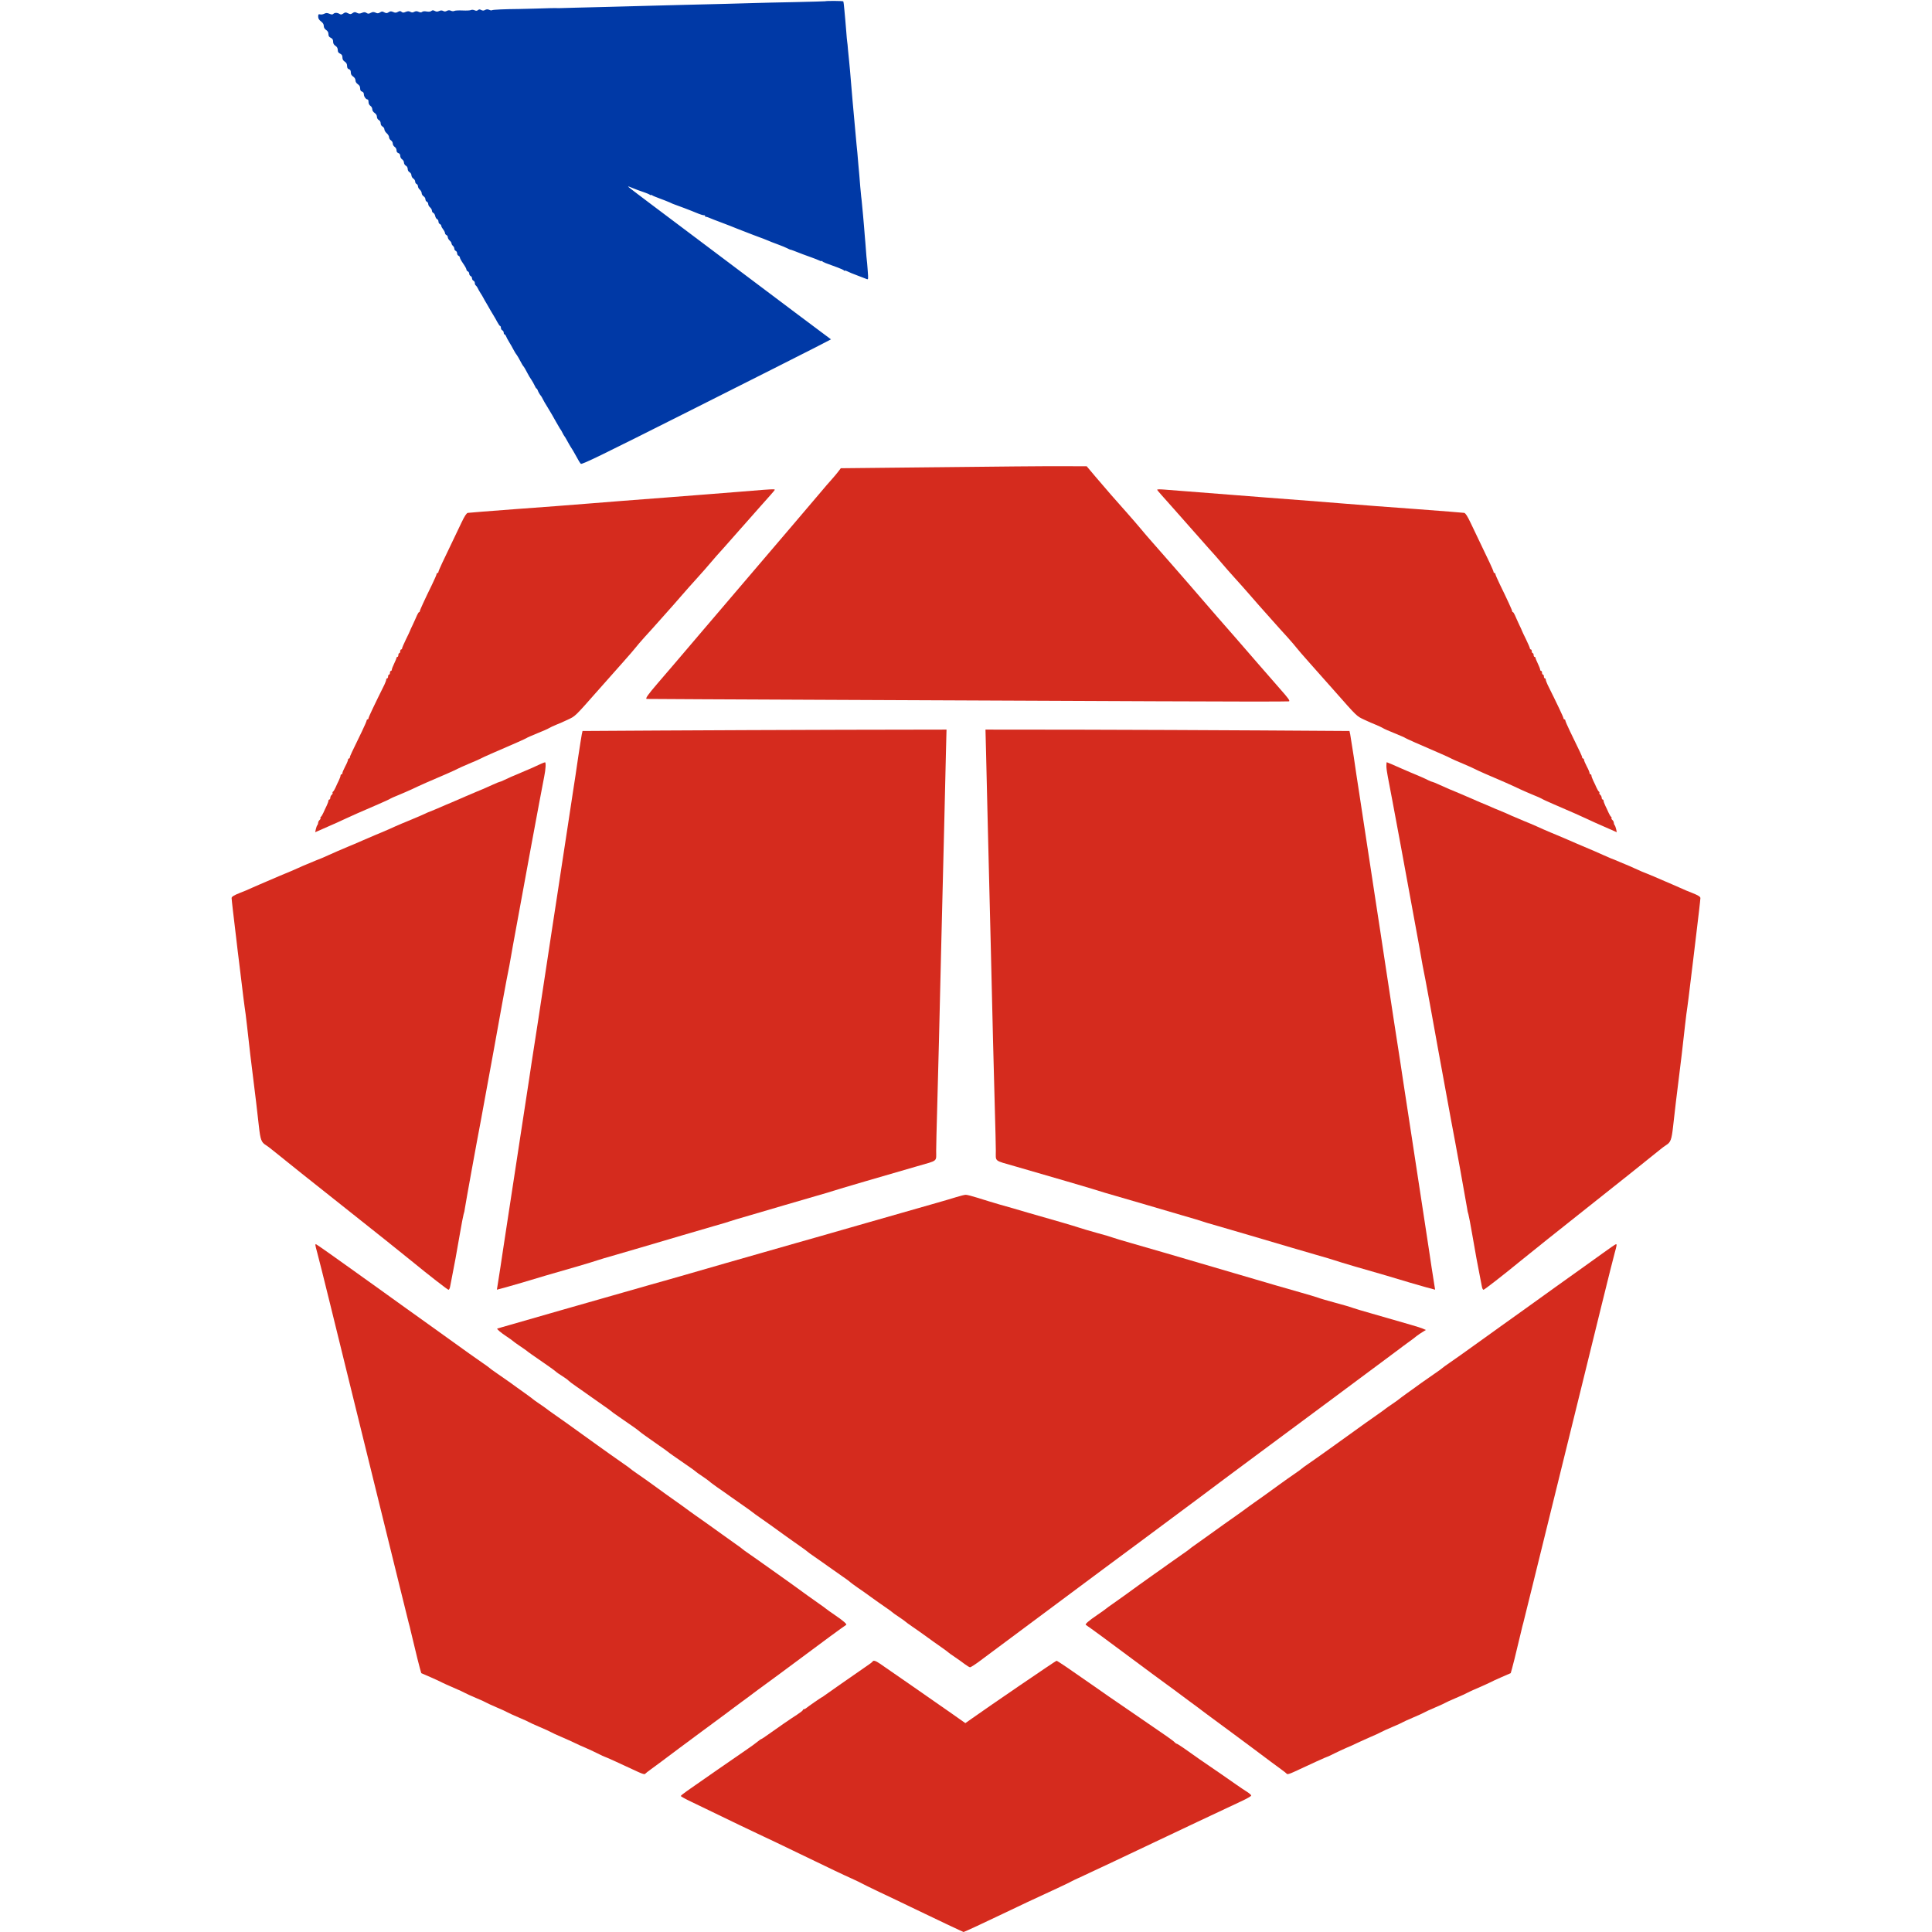 <?xml version="1.0" encoding="UTF-8" standalone="no"?>
<svg
   version="1.0"
   viewBox="0 0 2072.744 2072.744"
   id="svg2"
   sodipodi:docname="favicon.svg"
   width="2072.744"
   height="2072.744"
   inkscape:version="1.4 (e7c3feb100, 2024-10-09)"
   xmlns:inkscape="http://www.inkscape.org/namespaces/inkscape"
   xmlns:sodipodi="http://sodipodi.sourceforge.net/DTD/sodipodi-0.dtd"
   xmlns="http://www.w3.org/2000/svg"
   xmlns:svg="http://www.w3.org/2000/svg">
  <defs
     id="defs2">
    <filter
       style="color-interpolation-filters:sRGB;"
       height="1.025"
       width="1.034"
       y="-0.013"
       x="-0.017"
       inkscape:label="Outline"
       id="filter12">
      <feGaussianBlur
         in="SourceAlpha"
         stdDeviation="4"
         result="blur1"
         id="feGaussianBlur8" />
      <feComposite
         in="SourceGraphic"
         in2="blur1"
         operator="out"
         result="composite1"
         id="feComposite8" />
      <feColorMatrix
         values="1 0 0 0 0 0 1 0 0 0 0 0 1 0 0 0 0 0 100 -1 "
         result="colormatrix1"
         id="feColorMatrix8" />
      <feGaussianBlur
         stdDeviation="0.5"
         result="blur2"
         id="feGaussianBlur9" />
      <feComposite
         in="blur2"
         in2="blur2"
         operator="over"
         result="composite2"
         id="feComposite9" />
      <feColorMatrix
         values="1 0 0 0 0 0 1 0 0 0 0 0 1 0 0 0 0 0 50 -5 "
         result="colormatrix2"
         id="feColorMatrix9" />
      <feGaussianBlur
         stdDeviation="1"
         result="blur3"
         id="feGaussianBlur10" />
      <feColorMatrix
         values="1 0 0 0 0 0 1 0 0 0 0 0 1 0 0 0 0 0 1 0 "
         result="colormatrix3"
         id="feColorMatrix10" />
      <feFlood
         flood-opacity="1"
         flood-color="rgb(0,0,0)"
         result="flood"
         id="feFlood10" />
      <feComposite
         in="flood"
         in2="colormatrix3"
         k2="1"
         operator="in"
         result="composite3"
         id="feComposite10" />
      <feComposite
         in="SourceGraphic"
         in2="colormatrix3"
         operator="out"
         result="composite4"
         id="feComposite11" />
      <feComposite
         in="composite4"
         in2="composite3"
         k2="1"
         k3="1"
         operator="arithmetic"
         result="fbSourceGraphic"
         id="feComposite12" />
      <feColorMatrix
         result="fbSourceGraphicAlpha"
         in="fbSourceGraphic"
         values="0 0 0 -1 0 0 0 0 -1 0 0 0 0 -1 0 0 0 0 1 0"
         id="feColorMatrix12" />
      <feGaussianBlur
         id="feGaussianBlur12"
         in="fbSourceGraphicAlpha"
         stdDeviation="4"
         result="blur1" />
      <feComposite
         id="feComposite13"
         in="fbSourceGraphic"
         in2="blur1"
         operator="out"
         result="composite1" />
      <feColorMatrix
         id="feColorMatrix13"
         values="1 0 0 0 0 0 1 0 0 0 0 0 1 0 0 0 0 0 100 -1 "
         result="colormatrix1" />
      <feGaussianBlur
         id="feGaussianBlur13"
         stdDeviation="0.5"
         result="blur2" />
      <feComposite
         id="feComposite14"
         in="blur2"
         in2="blur2"
         operator="over"
         result="composite2" />
      <feColorMatrix
         id="feColorMatrix14"
         values="1 0 0 0 0 0 1 0 0 0 0 0 1 0 0 0 0 0 50 -5 "
         result="colormatrix2" />
      <feGaussianBlur
         id="feGaussianBlur14"
         stdDeviation="1"
         result="blur3" />
      <feColorMatrix
         id="feColorMatrix15"
         values="1 0 0 0 0 0 1 0 0 0 0 0 1 0 0 0 0 0 1 0 "
         result="colormatrix3" />
      <feFlood
         id="feFlood15"
         flood-opacity="1"
         flood-color="rgb(0,0,0)"
         result="flood" />
      <feComposite
         id="feComposite15"
         in="flood"
         in2="colormatrix3"
         k2="1"
         operator="in"
         result="composite3" />
      <feComposite
         id="feComposite16"
         in="fbSourceGraphic"
         in2="colormatrix3"
         operator="out"
         result="composite4" />
      <feComposite
         id="feComposite17"
         in="composite4"
         in2="composite3"
         k2="1"
         k3="1"
         operator="arithmetic"
         result="composite5" />
    </filter>
  </defs>
  <sodipodi:namedview
     id="namedview2"
     pagecolor="#ffffff"
     bordercolor="#000000"
     borderopacity="0.25"
     inkscape:showpageshadow="2"
     inkscape:pageopacity="0.0"
     inkscape:pagecheckerboard="true"
     inkscape:deskcolor="#d1d1d1"
     showgrid="true"
     inkscape:zoom="0.32568359"
     inkscape:cx="495.88007"
     inkscape:cy="1074.6627"
     inkscape:window-width="2048"
     inkscape:window-height="1080"
     inkscape:window-x="0"
     inkscape:window-y="0"
     inkscape:window-maximized="1"
     inkscape:current-layer="svg2"
     labelstyle="below">
    <inkscape:grid
       id="grid13"
       units="px"
       originx="0"
       originy="0"
       spacingx="1"
       spacingy="1"
       empcolor="#0099e5"
       empopacity="0.302"
       color="#0099e5"
       opacity="0.149"
       empspacing="5"
       enabled="true"
       visible="true" />
  </sodipodi:namedview>
  <g
     id="g13"
     transform="translate(6.469)"
     style="filter:url(#filter12)">
    <path
       d="m 1711.903,1345.344 c -8,5.7 -17.8,12.8 -21.9,15.7 -4,2.8 -10.2,7.2 -13.6,9.7 -3.4,2.5 -9.7,7 -14,10 -4.2,3 -11.4,8.2 -16,11.5 -4.5,3.3 -11.7,8.5 -16,11.5 -4.3,3 -10.7,7.6 -14.4,10.3 -3.6,2.6 -9.3,6.7 -12.6,9 -3.3,2.4 -12.2,8.8 -19.9,14.3 -23.1,16.6 -26.8,19.2 -34.6,24.6 -4.1,2.8 -7.7,5.4 -8,5.8 -0.3,0.4 -3.9,3 -8,5.8 -4.1,2.9 -10.5,7.3 -14.2,9.9 -3.6,2.7 -10.4,7.5 -15,10.8 -4.5,3.2 -8.5,6.2 -8.8,6.5 -0.3,0.4 -3.4,2.6 -6.9,5 -3.5,2.3 -7.1,4.9 -8,5.6 -0.9,0.8 -4.4,3.3 -7.7,5.6 -8.6,6 -19.3,13.6 -29.9,21.3 -4.9,3.5 -12.1,8.7 -16,11.5 -3.8,2.7 -10.1,7.2 -14,10 -3.8,2.8 -10.4,7.3 -14.5,10.2 -4.1,2.8 -7.7,5.4 -8,5.8 -0.3,0.4 -3.9,3 -8,5.8 -4.1,2.8 -10.9,7.6 -15,10.6 -10.8,7.9 -21.4,15.5 -28,20.1 -3.2,2.2 -7.2,5.2 -9,6.5 -1.8,1.3 -5.8,4.3 -9,6.5 -8.6,6 -19.4,13.7 -29.5,21 -4.9,3.5 -11.7,8.4 -15,10.7 -3.3,2.3 -6.2,4.4 -6.5,4.8 -0.3,0.4 -3.9,3 -8,5.8 -4.1,2.9 -10.6,7.4 -14.5,10.2 -3.8,2.8 -10.8,7.7 -15.5,11 -4.7,3.3 -11.9,8.4 -16,11.4 -11.2,8.2 -21.5,15.6 -28.4,20.4 -3.3,2.3 -6.8,4.8 -7.7,5.6 -0.9,0.8 -5,3.7 -9,6.4 -9.7,6.6 -13.7,10.2 -12.2,10.8 0.6,0.3 8.5,6 17.5,12.6 9,6.7 23.3,17.3 31.8,23.6 8.5,6.4 18.3,13.6 21.7,16.1 3.3,2.5 10.5,7.7 15.8,11.6 5.3,3.8 10.6,7.8 11.8,8.7 1.2,0.9 7.2,5.4 13.2,9.8 6.1,4.5 11.7,8.6 12.5,9.3 0.9,0.7 3.6,2.7 6,4.5 5.4,4 22.5,16.6 26,19.2 9.7,7.1 37.5,27.9 42,31.3 3,2.3 7.9,5.9 11,8.1 3,2.1 5.8,4.4 6.2,4.9 0.5,0.8 2.9,0.1 7.5,-2 17.5,-8.2 35.3,-16.3 35.9,-16.3 0.3,0 3.8,-1.6 7.7,-3.6 3.9,-1.9 9.8,-4.7 13.1,-6.1 3.4,-1.4 8.4,-3.6 11.1,-5 2.8,-1.3 9.3,-4.3 14.4,-6.5 5.2,-2.2 10.4,-4.6 11.5,-5.3 1.2,-0.7 6.6,-3.2 12.1,-5.5 5.5,-2.3 10.5,-4.6 11,-5 0.6,-0.4 5.5,-2.7 11,-5 5.5,-2.3 10.9,-4.8 12.1,-5.5 1.1,-0.7 6.5,-3.2 12,-5.5 5.4,-2.3 10.4,-4.6 10.9,-5 0.6,-0.4 5.5,-2.7 11,-5 5.5,-2.3 10.9,-4.8 12.1,-5.5 1.1,-0.7 6.5,-3.2 12,-5.5 5.4,-2.3 11,-4.9 12.4,-5.6 1.4,-0.8 7,-3.4 12.5,-5.8 l 9.9,-4.3 1.4,-4.9 c 0.7,-2.7 1.9,-7.4 2.7,-10.4 2.7,-11.3 5.5,-22.7 7,-29 0.8,-3.6 1.9,-8.1 2.5,-10 0.5,-1.9 5,-19.9 9.9,-40 15,-60.9 41.2,-167.4 53.1,-215.5 4.9,-19.8 14.3,-58.1 20.9,-85 6.6,-27 13,-52.2 14.1,-56.2 2.2,-7.8 2.4,-9.3 1.3,-9.2 -0.5,0 -7.3,4.7 -15.3,10.5"
       id="path13"
       style="fill:#d52b1e;fill-opacity:1" />
    <path
       d="m 331.903,1335.844 c 0,0.6 0.9,4.3 2,8.2 1.1,4 7.5,29.2 14.1,56.2 6.6,26.9 16,65.2 20.9,85 11.9,48.1 38.1,154.6 53.1,215.5 4.9,20.1 9.4,38.1 9.9,40 0.6,1.9 1.7,6.4 2.5,10 1.5,6.3 4.3,17.7 7,29 0.8,3 2,7.7 2.7,10.4 l 1.4,4.9 9.9,4.3 c 5.5,2.4 11.1,5 12.5,5.8 1.4,0.7 7,3.3 12.4,5.6 5.5,2.3 10.9,4.8 12,5.5 1.2,0.7 6.6,3.2 12.1,5.5 5.5,2.3 10.5,4.6 11,5 0.6,0.4 5.5,2.7 10.9,5 5.5,2.3 10.9,4.8 12,5.5 1.2,0.7 6.6,3.2 12.1,5.5 5.5,2.3 10.5,4.6 11,5 0.6,0.4 5.5,2.7 11,5 5.5,2.3 10.9,4.8 12.1,5.5 1.1,0.7 6.3,3.1 11.5,5.3 5.1,2.2 11.7,5.2 14.4,6.5 2.8,1.4 7.7,3.6 11.1,5 3.3,1.4 9.2,4.2 13.1,6.1 3.9,2 7.4,3.6 7.7,3.6 0.6,0 18.4,8.1 35.9,16.3 4.6,2.1 7,2.8 7.5,2 0.4,-0.5 3.2,-2.8 6.2,-4.9 3.1,-2.2 8,-5.8 11,-8.1 4.5,-3.4 32.3,-24.2 42,-31.3 3.5,-2.6 20.6,-15.2 26,-19.2 2.4,-1.8 5.1,-3.8 6,-4.5 0.8,-0.7 6.5,-4.8 12.5,-9.3 6.1,-4.4 12,-8.9 13.2,-9.8 1.2,-0.9 6.5,-4.9 11.8,-8.7 5.3,-3.9 12.5,-9.1 15.8,-11.6 3.4,-2.5 13.2,-9.7 21.7,-16.1 8.5,-6.3 22.8,-16.9 31.8,-23.6 9,-6.6 16.9,-12.3 17.5,-12.6 1.5,-0.6 -2.5,-4.2 -12.2,-10.8 -4,-2.7 -8.1,-5.6 -9,-6.4 -0.9,-0.8 -4.4,-3.3 -7.7,-5.6 -6.9,-4.8 -17.2,-12.2 -28.4,-20.4 -4.1,-3 -11.3,-8.1 -16,-11.4 -4.7,-3.3 -11.6,-8.2 -15.5,-11 -3.8,-2.8 -10.4,-7.3 -14.5,-10.2 -4.1,-2.8 -7.7,-5.4 -8,-5.8 -0.3,-0.4 -3.2,-2.5 -6.5,-4.8 -3.3,-2.3 -10,-7.2 -15,-10.7 -10.1,-7.3 -20.9,-15 -29.5,-21 -3.2,-2.2 -7.2,-5.2 -9,-6.5 -1.8,-1.3 -5.8,-4.3 -9,-6.5 -6.6,-4.6 -17.2,-12.2 -28,-20.1 -4.1,-3 -10.9,-7.8 -15,-10.6 -4.1,-2.8 -7.7,-5.4 -8,-5.8 -0.3,-0.4 -3.9,-3 -8,-5.8 -4.1,-2.9 -10.6,-7.4 -14.5,-10.2 -3.8,-2.8 -10.1,-7.3 -14,-10 -3.8,-2.8 -11,-8 -16,-11.5 -10.6,-7.7 -21.3,-15.3 -29.9,-21.3 -3.3,-2.3 -6.8,-4.8 -7.7,-5.6 -0.9,-0.7 -4.5,-3.3 -8,-5.6 -3.5,-2.4 -6.6,-4.6 -6.9,-5 -0.3,-0.3 -4.3,-3.3 -8.8,-6.5 -4.6,-3.3 -11.4,-8.1 -15,-10.8 -3.7,-2.6 -10.1,-7 -14.2,-9.9 -4.1,-2.8 -7.7,-5.4 -8,-5.8 -0.3,-0.4 -3.9,-3 -8,-5.8 -4.1,-2.9 -10.5,-7.3 -14.1,-9.9 -15,-10.7 -34.7,-24.9 -40,-28.7 -3.1,-2.3 -9.1,-6.6 -13.4,-9.6 -4.3,-3 -10.6,-7.5 -14,-10 -3.4,-2.5 -10.6,-7.7 -16,-11.5 -5.4,-3.9 -12.6,-9 -16,-11.5 -3.4,-2.5 -9.7,-7 -14,-10 -4.3,-3 -10.3,-7.3 -13.4,-9.6 -16.7,-12 -37.1,-26.4 -37.6,-26.4 -0.3,0 -0.5,0.5 -0.5,1.1"
       id="path12"
       style="fill:#d52b1e;fill-opacity:1" />
    <path
       d="m 1019.403,1284.344 c -4.4,1.4 -13.4,4 -20,5.9 -6.6,1.8 -41.2,11.7 -77,22 -35.7,10.3 -68.8,19.7 -73.5,21 -4.7,1.3 -20.4,5.8 -35,10 -14.6,4.2 -33.5,9.6 -42,12 -8.5,2.4 -25.8,7.4 -38.5,11.1 -12.6,3.6 -31.3,9 -41.5,11.8 -32.9,9.3 -164.5,47 -164.9,47.2 -0.7,0.5 3.7,4.3 9.9,8.4 3.6,2.4 6.7,4.6 7,5 0.3,0.4 3.4,2.6 6.9,5 3.5,2.3 7.1,4.9 8,5.6 1.5,1.3 4.2,3.2 21.7,15.3 4.4,3 8.5,6.1 9.3,6.8 0.7,0.8 3.9,3 7,4.9 3.1,2 6.1,4.1 6.6,4.8 0.6,0.7 4.4,3.6 8.5,6.4 4.1,2.9 10.7,7.4 14.5,10.2 3.9,2.8 10.4,7.3 14.5,10.2 4.1,2.8 7.7,5.4 8,5.8 0.3,0.4 4,3.1 8.4,6.1 16.7,11.5 20.2,14 22.1,15.7 2.1,1.8 8,6 21,15.1 4.2,2.9 8.5,5.9 9.4,6.7 1.6,1.4 5.8,4.3 21.7,15.3 4.4,3 8.1,5.7 8.4,6.1 0.3,0.4 3.4,2.6 7,5 3.6,2.4 7.1,5 7.9,5.7 0.7,0.8 4.6,3.6 8.5,6.4 3.9,2.7 10.3,7.1 14.1,9.9 3.9,2.8 10.3,7.3 14.4,10.1 4,2.8 8.1,5.7 9,6.5 0.9,0.8 4.4,3.3 7.7,5.6 6.4,4.4 16.4,11.6 28.4,20.3 3.7,2.7 10.4,7.4 14.7,10.4 4.3,3 8,5.7 8.3,6.1 0.3,0.4 3.9,3 8,5.8 4.1,2.9 10.7,7.4 14.5,10.2 3.9,2.8 10.4,7.3 14.5,10.2 4.1,2.8 8.1,5.7 8.7,6.4 0.7,0.7 4.3,3.3 8,5.9 3.8,2.5 10.2,7.1 14.3,10.1 4.1,3 10.9,7.8 15,10.6 4.1,2.8 7.7,5.4 8,5.8 0.3,0.4 3.4,2.6 7,5 3.6,2.4 6.7,4.6 7,5 0.3,0.4 3.9,3 8,5.8 4.1,2.8 10.9,7.6 15,10.6 4.1,3 10.9,7.9 15,10.7 4.1,2.9 7.7,5.5 8,5.9 0.3,0.4 3.4,2.6 7,5 3.6,2.4 8.4,5.9 10.8,7.7 2.4,1.8 4.9,3.3 5.6,3.3 0.7,0 5.1,-2.8 9.7,-6.2 13.5,-10 83.9,-62.4 131.9,-98.2 16.2,-12 34.7,-25.8 41,-30.4 6.3,-4.7 18.3,-13.6 26.5,-19.7 8.3,-6.2 25.1,-18.7 37.5,-27.9 12.4,-9.2 23.9,-17.8 25.5,-19.1 1.7,-1.2 13.6,-10.1 26.5,-19.7 76.8,-56.9 124.3,-92.3 129,-95.8 1.4,-1.1 9.3,-6.9 17.5,-13 8.3,-6.1 15.7,-11.6 16.5,-12.3 0.8,-0.7 4,-3 7,-5.2 6.7,-4.9 6.8,-4.9 10.5,-7.9 1.7,-1.3 4.6,-3.3 6.5,-4.4 l 3.4,-2.1 -3.5,-1.5 c -3.3,-1.4 -12.4,-4 -54.9,-16.2 -8.5,-2.4 -17.3,-5 -19.5,-5.8 -2.2,-0.9 -10.7,-3.4 -19,-5.6 -8.2,-2.2 -16.8,-4.7 -19,-5.6 -2.2,-0.8 -11,-3.4 -19.5,-5.8 -14.6,-4.1 -30.4,-8.7 -70.5,-20.5 -69.1,-20.3 -86.2,-25.3 -110,-32.1 -9.9,-2.8 -18.9,-5.5 -20,-6 -1.1,-0.5 -8.7,-2.8 -17,-5 -8.2,-2.3 -16.8,-4.8 -19,-5.6 -2.2,-0.8 -11,-3.4 -19.5,-5.9 -8.5,-2.4 -24,-6.9 -34.5,-9.9 -10.4,-3.1 -24.6,-7.2 -31.5,-9.1 -6.9,-2 -17.4,-5.2 -23.3,-7.1 -6,-1.9 -11.8,-3.4 -13,-3.3 -1.2,0 -5.8,1.1 -10.2,2.5"
       id="path11"
       style="fill:#d52b1e;fill-opacity:1" />
    <path
       d="m 1480.903,821.744 c 0,2.3 0.7,7.3 1.5,11.3 2.9,14.4 23.1,123.3 33.6,181.4 0.5,2.9 1.4,7.8 1.9,10.8 0.6,3 1.4,7.9 1.9,10.7 0.6,2.9 1.9,9.8 3,15.3 1.1,5.5 7.2,38.8 13.5,74 6.4,35.2 12.7,69.8 14.1,77 4.1,21.1 16.5,89.7 17.1,94 0.2,2.2 0.9,5.1 1.4,6.5 0.4,1.4 2.3,10.8 4,21 2.9,17.2 6.5,36.7 8.9,48.5 0.6,2.7 1.3,6.5 1.6,8.2 0.3,1.8 1.1,3.3 1.7,3.3 0.9,0 21.4,-15.9 39.8,-31 8.5,-7 45.5,-36.5 67,-53.5 29.3,-23.1 77.6,-61.7 82.4,-65.7 2.2,-1.8 5.2,-4.1 6.7,-5 4.9,-3 5.9,-5.8 7.5,-20 2,-18.1 4,-34.9 5.9,-49.8 1.8,-13.7 4.8,-39.2 7,-59.5 0.8,-7.2 1.9,-15.9 2.5,-19.5 0.5,-3.6 1.9,-14.4 3,-24 1.1,-9.6 2.5,-21 3.1,-25.4 0.6,-4.3 1.9,-15.6 3,-25 1.1,-9.4 2.6,-22.3 3.4,-28.6 0.7,-6.3 1.4,-12.3 1.4,-13.2 0.1,-1.5 -2.5,-3.1 -9.4,-5.8 -3.8,-1.4 -7,-2.8 -13,-5.5 -3.3,-1.5 -6.9,-3.1 -8,-3.5 -1.1,-0.5 -4.2,-1.8 -7,-3 -10.6,-4.6 -15.4,-6.7 -21,-8.9 -1.1,-0.5 -3.1,-1.3 -4.5,-1.8 -1.4,-0.6 -5.2,-2.3 -8.5,-3.8 -3.3,-1.5 -7.1,-3.2 -8.5,-3.7 -1.4,-0.6 -3.8,-1.6 -5.5,-2.3 -5.8,-2.5 -9,-3.8 -11,-4.5 -1.1,-0.4 -4.7,-2 -8,-3.5 -3.3,-1.5 -7.3,-3.3 -9,-4 -5.1,-2.1 -12.1,-5.1 -20,-8.5 -2.7,-1.2 -6.6,-2.9 -8.5,-3.7 -3.2,-1.3 -5.3,-2.2 -12,-5.1 -1.4,-0.6 -4.3,-1.8 -6.5,-2.7 -6.4,-2.7 -9.6,-4.1 -15.5,-6.8 -3,-1.4 -9.1,-3.9 -13.5,-5.7 -4.4,-1.8 -10.2,-4.3 -13,-5.5 -4.5,-2.1 -6.6,-3 -15.5,-6.7 -1.4,-0.5 -4,-1.6 -5.7,-2.4 -1.8,-0.8 -4.8,-2 -6.5,-2.8 -1.8,-0.8 -4.4,-1.9 -5.8,-2.4 -4.5,-1.9 -9.4,-4 -15,-6.5 -3,-1.3 -8,-3.4 -11,-4.7 -5.8,-2.3 -7.3,-3 -18.3,-7.9 -3.7,-1.7 -7.1,-3.1 -7.6,-3.1 -0.5,0 -2.2,-0.7 -3.8,-1.5 -3.4,-1.8 -11.9,-5.5 -19.3,-8.5 -3,-1.3 -7.3,-3.1 -9.5,-4.1 -7.8,-3.5 -15.8,-6.9 -16.1,-6.9 -0.2,0 -0.4,1.8 -0.4,4"
       id="path10"
       style="fill:#d52b1e;fill-opacity:1" />
    <path
       d="m 574.403,819.244 c -5.4,2.6 -15.9,7.2 -21.5,9.5 -7.4,3 -15.9,6.8 -19.3,8.5 -1.6,0.8 -3.3,1.5 -3.8,1.5 -0.5,0 -3.9,1.4 -7.6,3.1 -11,4.9 -12.5,5.6 -18.3,7.9 -3,1.3 -8,3.4 -11,4.7 -5.6,2.5 -10.5,4.6 -15,6.5 -3.1,1.3 -8,3.3 -12.2,5.2 -3,1.3 -8.4,3.6 -13.3,5.5 -1.1,0.5 -4.5,2 -7.5,3.4 -3,1.3 -9.1,3.9 -13.5,5.7 -4.4,1.8 -10.5,4.3 -13.5,5.7 -5.9,2.7 -9.1,4.1 -15.5,6.8 -2.2,0.9 -5.1,2.1 -6.5,2.7 -7,3 -8.9,3.8 -13.5,5.8 -2.7,1.2 -6.6,2.9 -8.5,3.7 -1.9,0.8 -4.8,2 -6.5,2.7 -5.6,2.4 -9,3.9 -12,5.1 -1.6,0.7 -5.7,2.5 -9,4 -6.1,2.8 -9,4 -13.5,5.7 -1.4,0.6 -3.8,1.6 -5.5,2.3 -1.6,0.7 -4.1,1.7 -5.5,2.3 -1.4,0.5 -5.2,2.2 -8.5,3.7 -3.3,1.5 -6.9,3.1 -8,3.5 -1.1,0.5 -3.8,1.5 -6,2.5 -2.2,0.9 -4.9,2 -6,2.5 -2.9,1.2 -8.3,3.5 -14,6 -2.7,1.2 -5.9,2.5 -7,3 -1.1,0.4 -4.7,2 -8,3.5 -6,2.7 -9.2,4.1 -13,5.5 -6.9,2.7 -9.5,4.3 -9.4,5.8 0,0.9 0.7,6.9 1.4,13.2 0.8,6.3 2.3,19.2 3.4,28.6 1.1,9.4 2.4,20.7 3,25 0.6,4.4 2,15.8 3.1,25.4 1.1,9.6 2.5,20.4 3,24 0.6,3.6 1.7,12.3 2.5,19.5 2.2,20.3 5.2,45.8 7,59.5 1.9,14.9 3.9,31.7 5.9,49.8 1.6,14.2 2.6,17 7.5,20 1.5,0.9 4.5,3.2 6.7,5 4.8,4 53.1,42.6 82.4,65.7 21.5,17 58.5,46.5 67,53.5 18.4,15.1 38.9,31 39.8,31 0.6,0 1.4,-1.5 1.7,-3.3 0.3,-1.7 1,-5.5 1.6,-8.2 2.4,-11.8 6,-31.3 8.9,-48.5 1.7,-10.2 3.6,-19.6 4,-21 0.5,-1.4 1.2,-4.3 1.4,-6.5 0.6,-4.3 13,-72.9 17.1,-94 1.4,-7.2 7.7,-41.8 14.1,-77 6.3,-35.2 12.4,-68.5 13.5,-74 1.1,-5.5 2.4,-12.4 3,-15.3 0.5,-2.8 1.4,-7.7 1.9,-10.7 0.6,-3 1.4,-7.9 1.9,-10.8 10.5,-58.1 30.7,-167 33.6,-181.4 1.6,-7.8 2,-15.3 0.8,-15.2 -0.5,0 -2.1,0.7 -3.8,1.4"
       id="path9"
       style="fill:#d52b1e;fill-opacity:1" />
    <path
       d="m 1051.403,806.444 c 0.3,13.1 1.2,51 2,84.3 0.8,33.3 2.2,87.7 3,121 0.8,33.3 2,80.3 2.5,104.5 0.6,24.2 1.5,58.4 2,76 0.5,17.6 1,36.6 1,42.3 0,12.1 -2.4,10.1 20.5,16.7 33.8,9.7 86.3,25.1 90,26.4 1.7,0.6 10,3.1 18.5,5.5 8.5,2.4 23.8,6.9 34,9.9 10.2,3 27.2,8 37.8,11.1 10.6,3 19.7,5.8 20.1,6 0.4,0.3 7.9,2.5 16.7,5 8.7,2.5 24.5,7.1 34.9,10.2 40,11.8 56.5,16.7 71.5,21 8.5,2.4 17.3,5 19.5,5.8 2.2,0.8 12.1,3.8 22,6.7 22.4,6.4 48.5,14 59,17.3 4.5,1.3 12.3,3.6 17.4,5 l 9.4,2.5 -0.6,-3.7 c -2.6,-16.2 -3.9,-24.9 -6.1,-39.7 -1.4,-9.4 -3.5,-22.6 -4.5,-29.5 -1.8,-11.7 -4.4,-28.6 -9.1,-59.5 -1.1,-7.2 -3.1,-20.4 -4.5,-29.5 -3.5,-22.6 -7.2,-47 -9.5,-62 -1.7,-11.7 -3,-20 -9.6,-62.5 -3,-19.8 -6.4,-42.4 -9.9,-65 -1.3,-8.8 -3.6,-23.7 -5,-33 -1.4,-9.4 -4,-25.8 -5.6,-36.5 -1.6,-10.7 -4,-26.7 -5.4,-35.5 -1.3,-8.8 -3.8,-25 -5.5,-36 -1.7,-11 -4.4,-28.8 -6,-39.5 -1.7,-10.7 -4.4,-28.7 -6,-39.9 -1.7,-11.2 -3.4,-22 -3.8,-24 l -0.8,-3.6 -94.4,-0.6 c -52,-0.3 -139.9,-0.7 -195.3,-0.8 l -100.8,-0.1 z"
       id="path8"
       style="fill:#d52b1e;fill-opacity:1" />
    <path
       d="m 702.403,783.744 -83.9,0.5 -0.8,3.6 c -0.4,2 -2.1,12.8 -3.8,24 -1.6,11.2 -4.3,29.2 -6,39.9 -1.6,10.7 -4.3,28.5 -6,39.5 -1.7,11 -4.2,27.2 -5.5,36 -1.4,8.8 -3.8,24.8 -5.4,35.5 -1.6,10.7 -4.2,27.1 -5.6,36.5 -1.4,9.3 -3.7,24.2 -5,33 -3.5,22.6 -6.9,45.2 -9.9,65 -6.6,42.5 -7.9,50.8 -9.6,62.5 -2.3,15 -6,39.4 -9.5,62 -1.4,9.1 -3.4,22.3 -4.5,29.5 -4.7,30.9 -7.3,47.8 -9.1,59.5 -1,6.9 -3.1,20.1 -4.5,29.5 -2.2,14.8 -3.5,23.5 -6.1,39.7 l -0.6,3.7 9.4,-2.5 c 5.1,-1.4 12.9,-3.7 17.4,-5 10.5,-3.3 36.6,-10.9 59,-17.3 9.9,-2.9 19.8,-5.9 22,-6.7 2.2,-0.8 11,-3.4 19.5,-5.8 15,-4.3 31.5,-9.2 71.5,-21 10.5,-3.1 26.2,-7.7 34.9,-10.2 8.8,-2.5 16.3,-4.7 16.7,-5 0.4,-0.2 9.5,-3 20.1,-6 10.6,-3.1 27.6,-8.1 37.8,-11.1 10.2,-3 25.5,-7.5 34,-9.9 8.5,-2.4 16.9,-4.9 18.5,-5.5 3.7,-1.3 56.2,-16.7 90,-26.4 22.9,-6.6 20.5,-4.6 20.5,-16.7 0,-5.7 0.5,-24.7 1,-42.3 0.5,-17.6 1.4,-51.8 2,-76 0.5,-24.2 1.7,-71.2 2.5,-104.5 0.8,-33.3 2.2,-87.7 3,-121 0.8,-33.3 1.7,-71.2 2,-84.3 l 0.6,-23.7 -111.3,0.2 c -61.2,0.2 -149.1,0.5 -195.3,0.8"
       id="path7"
       style="fill:#d52b1e;fill-opacity:1" />
    <path
       d="m 1235.003,525.544 c 0.2,0.6 7,8.3 15.1,17.3 8,9 18.3,20.7 22.9,25.9 4.5,5.2 12.1,13.8 16.8,19 4.8,5.2 11.1,12.4 14.1,16 3,3.6 9.5,11 14.5,16.5 5,5.5 12.2,13.6 16,18 3.8,4.4 8.1,9.3 9.6,11 1.4,1.6 7.2,8.2 12.9,14.5 5.6,6.3 13.6,15.3 17.9,19.9 4.2,4.7 8.5,9.7 9.6,11.2 1.1,1.5 7.4,8.8 14,16.2 6.6,7.4 18.3,20.5 26,29.3 25.5,28.9 24.4,27.8 32.6,31.7 4.2,2 9.9,4.5 12.8,5.6 2.8,1.2 6.2,2.7 7.4,3.5 1.2,0.8 6.9,3.3 12.7,5.6 5.8,2.4 11,4.6 11.5,5.1 1,0.7 14,6.5 37.5,16.6 5.8,2.5 11,4.9 11.5,5.3 0.6,0.4 6.2,2.9 12.5,5.5 6.3,2.7 12,5.2 12.5,5.6 0.6,0.4 5.8,2.8 11.5,5.3 14.3,6 30.3,13.1 37.5,16.6 3.3,1.5 9.6,4.3 14,6.1 4.4,1.7 8.5,3.6 9.1,4 0.6,0.5 6.2,3.1 12.5,5.8 20.5,8.8 30.3,13.2 35.4,15.6 4.3,2.1 11.2,5.2 29.3,13.1 l 3.4,1.5 -0.7,-3.3 c -0.4,-1.8 -1.1,-3.7 -1.6,-4.3 -0.5,-0.5 -0.9,-1.7 -0.9,-2.6 0,-0.9 -0.7,-2.2 -1.5,-2.9 -0.8,-0.7 -1.3,-1.6 -1,-2 0.3,-0.5 0.1,-1.1 -0.5,-1.5 -0.5,-0.3 -1.7,-2.3 -2.6,-4.3 -0.9,-2 -2.4,-5.4 -3.5,-7.5 -1,-2.2 -1.9,-4.5 -1.9,-5.3 0,-0.8 -0.4,-1.4 -1,-1.4 -0.5,0 -1,-0.8 -1,-1.9 0,-1 -0.7,-2.4 -1.5,-3.1 -0.8,-0.7 -1.3,-1.6 -1,-2 0.3,-0.5 0.1,-1.1 -0.5,-1.5 -0.5,-0.3 -1.7,-2.3 -2.6,-4.3 -0.9,-2 -2.4,-5.4 -3.5,-7.5 -1,-2.2 -1.9,-4.5 -1.9,-5.3 0,-0.8 -0.4,-1.4 -1,-1.4 -0.5,0 -1,-0.6 -1,-1.4 0,-0.8 -1.3,-4 -3,-7.1 -1.6,-3.1 -3,-6.3 -3,-7.1 0,-0.8 -0.4,-1.4 -1,-1.4 -0.5,0 -1,-0.6 -1,-1.3 0,-1.1 -1.5,-4.3 -12.9,-27.7 -2.8,-5.8 -5.1,-11.1 -5.1,-11.8 0,-0.6 -0.4,-1.2 -1,-1.2 -0.5,0 -1,-0.6 -1,-1.2 0,-1.1 -6.6,-15 -17.1,-36.1 -1,-2.2 -1.9,-4.5 -1.9,-5.3 0,-0.8 -0.4,-1.4 -1,-1.4 -0.5,0 -1,-0.9 -1,-2 0,-1.1 -0.4,-2 -1,-2 -0.5,0 -1,-0.9 -1,-2 0,-1.1 -0.4,-2 -1,-2 -0.5,0 -1,-0.6 -1,-1.3 0,-0.7 -1.1,-3.7 -2.5,-6.5 -1.4,-2.9 -2.5,-5.6 -2.5,-6.2 0,-0.5 -0.4,-1 -1,-1 -0.5,0 -1,-0.9 -1,-2 0,-1.1 -0.4,-2 -1,-2 -0.5,0 -1,-0.9 -1,-2 0,-1.1 -0.4,-2 -1,-2 -0.5,0 -1,-0.5 -1,-1.1 0,-0.7 -1.9,-5 -4.2,-9.8 -2.3,-4.7 -4.3,-8.8 -4.3,-9.1 0,-0.3 -1.5,-3.4 -3.2,-7 -1.6,-3.6 -3.7,-8 -4.4,-9.8 -0.8,-1.7 -1.7,-3.2 -2.1,-3.2 -0.5,0 -0.8,-0.4 -0.8,-1 0,-1 -5.2,-12.4 -13.1,-28.5 -2.7,-5.6 -4.9,-10.6 -4.9,-11.3 0,-0.7 -0.4,-1.2 -1,-1.2 -0.5,0 -1,-0.5 -1,-1.2 0,-0.6 -1.9,-5 -4.1,-9.7 -11.9,-24.8 -16.1,-33.5 -20.5,-42.9 -3.4,-7.2 -5.5,-10.4 -6.9,-10.7 -1.1,-0.2 -23.8,-2 -50.5,-4 -26.7,-1.9 -62.2,-4.6 -79,-6 -16.8,-1.4 -54.3,-4.3 -83.5,-6.5 -46.7,-3.6 -83.5,-6.5 -108.9,-8.5 -4.9,-0.4 -7.7,-0.3 -7.5,0.3"
       id="path6"
       style="fill:#d52b1e;fill-opacity:1" />
    <path
       d="m 813.403,525.444 c -2.7,0.2 -15.6,1.3 -28.5,2.3 -12.9,1.1 -47.3,3.7 -76.5,6 -29.1,2.2 -66.7,5.1 -83.5,6.5 -16.8,1.4 -52.3,4.1 -79,6 -26.7,2 -49.4,3.8 -50.5,4 -1.4,0.3 -3.5,3.5 -6.9,10.7 -4.4,9.4 -8.6,18.1 -20.5,42.9 -2.2,4.7 -4.1,9.1 -4.1,9.7 0,0.7 -0.4,1.2 -1,1.2 -0.5,0 -1,0.5 -1,1.2 0,0.7 -2.2,5.7 -4.9,11.3 -7.9,16.1 -13.1,27.5 -13.1,28.5 0,0.6 -0.3,1 -0.8,1 -0.4,0 -1.3,1.5 -2.1,3.2 -0.7,1.8 -2.8,6.2 -4.4,9.8 -1.7,3.6 -3.2,6.7 -3.2,7 0,0.3 -2,4.4 -4.3,9.1 -2.3,4.8 -4.2,9.1 -4.2,9.8 0,0.6 -0.4,1.1 -1,1.1 -0.5,0 -1,0.9 -1,2 0,1.1 -0.4,2 -1,2 -0.5,0 -1,0.9 -1,2 0,1.1 -0.4,2 -1,2 -0.5,0 -1,0.5 -1,1 0,0.6 -1.1,3.3 -2.5,6.2 -1.4,2.8 -2.5,5.8 -2.5,6.5 0,0.7 -0.4,1.3 -1,1.3 -0.5,0 -1,0.9 -1,2 0,1.1 -0.4,2 -1,2 -0.5,0 -1,0.9 -1,2 0,1.1 -0.4,2 -1,2 -0.5,0 -1,0.6 -1,1.4 0,0.8 -0.9,3.1 -1.9,5.3 -10.5,21.1 -17.1,35 -17.1,36.1 0,0.6 -0.4,1.2 -1,1.2 -0.5,0 -1,0.6 -1,1.2 0,0.7 -2.3,6 -5.1,11.8 -11.4,23.4 -12.9,26.6 -12.9,27.7 0,0.7 -0.4,1.3 -1,1.3 -0.5,0 -1,0.6 -1,1.4 0,0.8 -1.3,4 -3,7.1 -1.6,3.1 -3,6.3 -3,7.1 0,0.8 -0.4,1.4 -1,1.4 -0.5,0 -1,0.6 -1,1.4 0,0.8 -0.9,3.1 -1.9,5.3 -1.1,2.1 -2.6,5.5 -3.5,7.5 -0.9,2 -2.1,4 -2.6,4.3 -0.6,0.4 -0.8,1 -0.5,1.5 0.3,0.4 -0.2,1.3 -1,2 -0.8,0.7 -1.5,2.1 -1.5,3.1 0,1.1 -0.4,1.9 -1,1.9 -0.5,0 -1,0.6 -1,1.4 0,0.8 -0.9,3.1 -1.9,5.3 -1.1,2.1 -2.6,5.5 -3.5,7.5 -0.9,2 -2.1,4 -2.6,4.3 -0.6,0.4 -0.8,1 -0.5,1.5 0.3,0.4 -0.2,1.3 -1,2 -0.8,0.7 -1.5,2 -1.5,2.9 0,0.9 -0.4,2.1 -0.9,2.6 -0.5,0.6 -1.2,2.5 -1.6,4.3 l -0.7,3.3 3.4,-1.5 c 18.1,-7.9 25,-11 29.3,-13.1 5.1,-2.4 14.9,-6.8 35.4,-15.6 6.3,-2.7 11.9,-5.3 12.5,-5.8 0.6,-0.4 4.7,-2.3 9.1,-4 4.4,-1.8 10.7,-4.6 14,-6.1 7.2,-3.5 23.2,-10.6 37.5,-16.6 5.7,-2.5 10.9,-4.9 11.5,-5.3 0.5,-0.4 6.2,-2.9 12.5,-5.6 6.3,-2.6 12,-5.1 12.5,-5.5 0.6,-0.4 5.7,-2.8 11.5,-5.3 23.5,-10.1 36.5,-15.9 37.5,-16.6 0.5,-0.5 5.7,-2.7 11.5,-5.1 5.8,-2.3 11.5,-4.8 12.7,-5.6 1.2,-0.8 4.6,-2.3 7.4,-3.5 2.9,-1.1 8.6,-3.6 12.8,-5.6 8.2,-3.9 7.1,-2.8 32.6,-31.7 7.7,-8.8 19.4,-21.9 26,-29.3 6.6,-7.4 12.9,-14.7 14,-16.2 1.1,-1.5 5.4,-6.5 9.6,-11.2 4.3,-4.6 12.3,-13.6 17.9,-19.9 5.7,-6.3 11.5,-12.9 12.9,-14.5 1.5,-1.7 5.8,-6.6 9.6,-11 3.8,-4.4 11,-12.5 16,-18 5,-5.5 11.5,-12.9 14.5,-16.5 3,-3.6 9.3,-10.8 14.1,-16 4.7,-5.2 12.3,-13.8 16.8,-19 4.6,-5.2 14.9,-16.9 22.9,-25.9 8.1,-9 14.9,-16.7 15,-17.2 0.4,-0.9 -1.4,-0.9 -11.3,-0.2"
       id="path5"
       style="fill:#d52b1e;fill-opacity:1" />
    <path
       d="m 1001.003,501.244 -105.4,1.1 -2.6,3.4 c -1.4,1.9 -4.6,5.7 -7.1,8.5 -2.5,2.7 -7.9,9 -12,13.9 -8.9,10.5 -18.7,22.1 -29,34.1 -4.1,4.8 -10.6,12.4 -14.5,17 -3.8,4.5 -11.7,13.8 -17.5,20.5 -5.8,6.7 -13.6,16 -17.5,20.5 -3.8,4.5 -10.4,12.2 -14.5,17 -4.1,4.8 -10.6,12.5 -14.5,17 -3.8,4.5 -11.7,13.8 -17.5,20.5 -10.6,12.4 -18.6,21.8 -31.6,37.1 -3.9,4.6 -12.4,14.5 -18.8,21.9 -9.8,11.5 -12.7,15.5 -11.3,16.1 0.1,0.1 90.9,0.5 201.7,1 110.8,0.4 265.5,1.1 343.6,1.5 78.2,0.4 142.9,0.4 143.9,0.1 1.3,-0.6 -0.6,-3.2 -9.7,-13.5 -6.2,-7 -16.7,-19.1 -23.3,-26.7 -17.3,-20 -33.4,-38.5 -43.9,-50.4 -5,-5.7 -12.2,-14.1 -16.1,-18.6 -3.8,-4.5 -10.1,-11.8 -14,-16.2 -3.8,-4.3 -12.4,-14.2 -19,-21.8 -6.6,-7.6 -15.6,-17.9 -20,-22.8 -4.4,-5 -10.5,-12 -13.4,-15.6 -3,-3.6 -9.3,-10.9 -14,-16.2 -11.4,-12.7 -23.6,-26.7 -34.6,-39.7 l -9,-10.7 -26.5,-0.1 c -14.6,-0.1 -73.9,0.4 -131.9,1.1"
       id="path4"
       style="fill:#d52b1e;fill-opacity:1" />
    <path
       d="m 878.603,1.344 c -0.1,0.1 -14.4,0.5 -31.7,0.9 -17.3,0.3 -36.9,0.8 -43.5,1 -11.8,0.4 -43.2,1.2 -77,2 -9.3,0.2 -26.7,0.7 -38.5,1 -11.8,0.3 -30.3,0.8 -41,1.1 -10.7,0.2 -26.9,0.7 -36,0.9 -9.1,0.3 -17.1,0.5 -17.7,0.5 -2.5,-0.1 -6,-0.1 -9.5,0 -0.7,0 -8.3,0.3 -16.8,0.5 -8.5,0.2 -16.1,0.4 -16.7,0.4 -14.1,0.1 -28.2,0.7 -28.8,1.3 -0.4,0.4 -1.7,0.2 -3,-0.4 -1.6,-0.7 -2.9,-0.7 -4.4,0.1 -1.5,0.9 -2.6,0.9 -4.2,0.1 -1.5,-0.9 -2.4,-0.8 -3.5,0.1 -1.1,0.9 -2.1,0.9 -3.8,0.1 -1.3,-0.5 -2.9,-0.6 -3.6,-0.2 -0.8,0.5 -4.8,0.7 -9,0.5 -4.2,-0.2 -8.2,0 -9,0.5 -0.7,0.4 -2.3,0.4 -3.5,-0.2 -1.6,-0.7 -2.9,-0.7 -4.4,0.1 -1.5,0.8 -2.7,0.9 -4,0.1 -1.4,-0.7 -2.7,-0.7 -4.4,0.1 -1.8,0.8 -3,0.8 -4.6,-0.1 -1.7,-0.9 -2.6,-0.9 -3.7,0 -0.8,0.8 -2.7,1 -5,0.6 -2.1,-0.4 -4.1,-0.3 -4.9,0.4 -0.9,0.8 -2,0.7 -3.8,-0.1 -1.8,-0.8 -3,-0.8 -4.6,0 -1.5,0.9 -2.6,0.9 -4.2,0.1 -1.6,-0.9 -2.8,-0.9 -5,0 -2.3,1 -3.2,1 -4.4,0 -1.3,-1.1 -2,-1.1 -4,0 -2,1.1 -3,1.1 -5.1,0.1 -2.1,-0.9 -3.1,-0.9 -4.8,0.3 -1.9,1.2 -2.6,1.2 -4.7,0.1 -2,-1.2 -2.8,-1.1 -4.6,0.1 -1.8,1.1 -2.7,1.2 -4.8,0.2 -2,-0.9 -3.1,-0.8 -5.1,0.2 -2.1,1.2 -2.9,1.2 -4.6,0.1 -1.6,-1 -2.6,-1 -5,0 -2.3,0.9 -3.4,0.9 -5.3,-0.1 -1.9,-1 -2.7,-1 -4.6,0.3 -1.9,1.4 -2.5,1.4 -4.9,0.2 -2.4,-1.2 -3,-1.2 -5,0.2 -1.8,1.3 -2.7,1.4 -4.1,0.5 -2.4,-1.5 -5.2,-1.5 -6.6,-0.1 -0.9,0.9 -2,0.9 -4.3,-0.1 -2.5,-1 -3.5,-1 -5.5,0 -1.3,0.7 -3.3,1 -4.4,0.7 -1.8,-0.4 -2.1,-0.1 -2.1,2.4 0,2 0.9,3.5 3,5.1 2,1.5 3,3 3,4.9 0,1.7 0.9,3.2 2.5,4.3 1.7,1.1 2.5,2.6 2.5,4.5 0,2 0.7,3.1 2.5,3.9 1.8,0.9 2.5,1.9 2.5,4.1 0,2 0.8,3.4 2.5,4.5 1.7,1.1 2.5,2.6 2.5,4.5 0,2 0.7,3.1 2.5,3.9 1.8,0.9 2.5,1.9 2.5,4.1 0,2 0.8,3.4 2.5,4.5 1.7,1.1 2.5,2.6 2.5,4.6 0,2 0.6,3.1 2,3.5 1.4,0.4 2,1.5 2,3.5 0,1.9 0.8,3.3 2.5,4.4 1.5,1 2.5,2.6 2.5,4.1 0,1.5 1,3.1 2.5,4.1 1.7,1.1 2.5,2.5 2.5,4.4 0,2 0.6,3.1 2,3.5 1.3,0.4 2,1.5 2,3 0,2.4 2.3,5.5 4.1,5.5 0.5,0 0.9,1.2 0.9,2.8 0,1.6 0.8,3.2 2,4 1.1,0.7 2,2.3 2,3.6 0,1.4 1,3 2.5,4 1.5,1 2.5,2.6 2.5,4.1 0,1.4 0.8,2.9 2,3.5 1.2,0.6 2,2.1 2,3.5 0,1.4 0.8,2.9 2,3.5 1.1,0.6 2,2 2,3 0,1.1 1.1,3 2.5,4.2 1.4,1.2 2.5,3.1 2.5,4.2 0,1.2 0.9,2.7 2,3.4 1.1,0.7 2,2.2 2,3.5 0,1.2 0.9,2.8 2,3.5 1.1,0.7 2,2.3 2,3.6 0,1.6 0.7,2.7 2,3.1 1.3,0.4 2,1.5 2,3.1 0,1.3 0.9,2.9 2,3.6 1.1,0.7 2,2.3 2,3.5 0,1.2 0.9,2.7 2,3.3 1.2,0.6 2,2.1 2,3.5 0,1.4 0.8,2.9 2,3.5 1.1,0.6 2,2.1 2,3.3 0,1.2 0.9,2.8 2,3.5 1.1,0.7 2,2.1 2,3.2 0,1.2 0.7,2.3 1.5,2.6 0.8,0.4 1.5,1.5 1.5,2.5 0,1.1 0.9,2.7 2,3.6 1.1,1 2,2.7 2,3.8 0,1.1 0.9,2.6 2,3.3 1.1,0.7 2,2.1 2,3.2 0,1.2 0.7,2.3 1.5,2.6 0.8,0.4 1.5,1.5 1.5,2.5 0,1.1 0.9,2.7 2,3.6 1.1,1 2,2.6 2,3.6 0,0.9 0.6,2 1.4,2.3 0.8,0.3 1.8,1.8 2.1,3.4 0.3,1.6 1.3,3.1 2.1,3.4 0.8,0.3 1.4,1.5 1.4,2.6 0,1.1 0.7,2.3 1.5,2.6 0.8,0.4 1.5,1.2 1.5,1.9 0,0.7 0.9,2.4 2,3.8 1.1,1.4 2,3.2 2,4 0,0.8 0.7,1.7 1.5,2.1 0.8,0.3 1.5,1.4 1.5,2.3 0,1 0.9,2.6 2,3.6 1.1,0.9 2,2.3 2,3.1 0,0.7 0.7,1.9 1.5,2.6 0.8,0.7 1.5,2 1.5,3 0,1 0.7,2 1.5,2.4 0.8,0.3 1.5,1.5 1.5,2.6 0,1.1 0.7,2.3 1.5,2.6 0.8,0.4 1.5,1.2 1.5,2 0,0.8 1.6,3.7 3.5,6.4 1.9,2.7 3.5,5.6 3.5,6.4 0,0.8 0.7,1.6 1.5,2 0.8,0.3 1.5,1.4 1.5,2.5 0,1 0.7,2.1 1.5,2.5 0.8,0.3 1.5,1.4 1.5,2.5 0,1 0.7,2.1 1.5,2.5 0.8,0.3 1.5,1.4 1.5,2.5 0,1.1 0.5,2.3 1.1,2.6 0.5,0.4 1.5,1.7 2,2.8 0.5,1.2 1.8,3.5 2.9,5.2 1.1,1.6 2.4,3.9 3,5 0.5,1.1 2.3,4.2 4,7 1.6,2.7 3.4,5.9 4,7 0.6,1.1 1.9,3.3 3,5 1,1.6 2.9,4.9 4.1,7.2 1.3,2.4 2.6,4.3 3.1,4.3 0.4,0 0.8,0.9 0.8,2 0,1.1 0.7,2.3 1.5,2.6 0.8,0.4 1.5,1.5 1.5,2.5 0,1 0.4,1.9 0.9,1.9 0.5,0 1.1,0.8 1.5,1.7 0.3,1 1.9,4 3.6,6.8 1.7,2.7 3.5,5.9 4,7 1.1,2.3 3.3,5.8 4,6.5 0.4,0.4 2.4,3.9 5.4,9.5 0.6,1.1 1.3,2.2 1.6,2.5 0.8,0.8 2.8,4.3 4.7,8 0.9,1.9 2.7,4.8 3.9,6.5 1.1,1.6 2.7,4.5 3.5,6.2 0.8,1.8 1.7,3.3 2,3.3 0.4,0 0.9,0.8 1.3,1.7 0.5,1.8 2.6,5.3 3.6,6.3 0.3,0.3 1.2,1.8 2,3.5 0.8,1.6 2.9,5.3 4.7,8.1 1.7,2.8 4.1,6.7 5.2,8.7 1.2,2 3,5.2 4,7.1 1.1,1.8 2.5,4.4 3.3,5.7 0.7,1.3 1.5,2.6 1.8,2.9 0.3,0.3 1.2,1.8 2,3.5 0.8,1.6 1.7,3.2 2,3.5 0.5,0.5 1.2,1.7 5.2,8.9 1.1,2 2.4,4 2.8,4.6 0.4,0.5 1.9,3.1 3.3,5.6 4.2,7.7 5.2,9.3 6.4,10.7 1.1,1.1 21.6,-8.9 118,-57.4 64.3,-32.3 124.4,-62.7 133.6,-67.4 l 16.8,-8.7 -35.3,-26.4 c -44.8,-33.6 -156.4,-117.5 -160,-120.3 -1.5,-1.2 -7.2,-5.5 -12.7,-9.6 -5.5,-4.1 -9.9,-7.6 -9.7,-7.7 0.2,-0.2 2.5,0.6 5.2,1.8 2.7,1.1 7.6,3 10.8,4 3.3,1.1 6.5,2.4 7.3,3 0.7,0.6 1.3,0.8 1.3,0.4 0,-0.4 0.6,-0.3 1.3,0.3 0.6,0.5 4.1,1.9 7.6,3.2 3.4,1.2 8.4,3.2 11,4.3 2.5,1.2 4.8,2.2 5.1,2.2 0.7,0.1 19.9,7.4 23.5,9 4.2,1.8 7.9,2.9 8.8,2.7 0.4,-0.1 0.7,0.2 0.7,0.8 0,0.6 0.3,0.9 0.8,0.8 0.4,-0.1 1.8,0.3 3.2,0.9 2.6,1.1 6.6,2.7 16.5,6.4 3.3,1.2 9.6,3.7 14,5.5 8.1,3.2 27.6,10.7 28.5,10.9 0.3,0.1 2.1,0.8 4,1.6 1.9,0.9 6.9,2.8 11,4.3 4.1,1.5 8.7,3.4 10.2,4.2 1.5,0.8 2.9,1.4 3,1.4 0.2,-0.1 1.7,0.4 3.3,1 5.4,2.2 15.9,6.1 20.5,7.7 2.5,0.8 5.7,2.2 7.3,2.9 1.5,0.8 2.7,1.1 2.7,0.7 0,-0.5 0.4,-0.4 0.8,0.2 0.7,1 3.1,1.9 16.7,6.8 3.3,1.2 6.3,2.6 6.7,3.2 0.4,0.5 0.8,0.6 0.8,0.2 0,-0.5 1.2,-0.1 2.8,0.7 1.5,0.8 6.3,2.8 10.7,4.4 4.4,1.7 8.8,3.3 9.9,3.8 1.8,0.7 1.8,0.2 1.1,-9.2 -0.4,-5.4 -0.8,-10.5 -1,-11.4 -0.1,-0.8 -0.6,-5.6 -0.9,-10.5 -0.4,-5 -0.8,-11 -1.1,-13.5 -0.2,-2.5 -0.7,-8.1 -1,-12.5 -0.3,-4.4 -0.8,-9.6 -1,-11.5 -0.2,-1.9 -0.7,-6.7 -1,-10.5 -0.3,-3.9 -0.8,-8.1 -1,-9.5 -0.2,-1.4 -0.6,-6.1 -1,-10.5 -0.3,-4.4 -0.8,-10 -1,-12.5 -0.2,-2.5 -0.7,-7.4 -1,-11 -0.7,-9 -1.5,-17.8 -2,-22 -0.2,-1.9 -0.7,-6.9 -1,-11 -0.3,-4.1 -0.8,-9.1 -1,-11 -0.4,-3.4 -3.9,-43.3 -5,-57.5 -0.4,-3.9 -0.8,-8.6 -1,-10.5 -0.2,-1.9 -0.7,-6.9 -1.1,-11 -0.3,-4.1 -0.7,-8.2 -0.9,-9 -0.2,-0.8 -0.6,-5.8 -1,-11 -0.4,-5.2 -0.9,-10.6 -1,-12 -0.2,-1.4 -0.6,-6.3 -1,-11 -0.4,-4.7 -0.9,-8.9 -1.2,-9.3 -0.3,-0.6 -18.9,-0.7 -19.6,-0.1"
       id="path3"
       style="fill:#0039a6;fill-opacity:1" />
    <path
       d="m 1161.603,0.444 c -0.3,0.4 -0.8,4.6 -1.2,9.3 -0.4,4.7 -0.8,9.6 -1,11 -0.1,1.4 -0.6,6.8 -1,12 -0.4,5.2 -0.8,10.2 -1,11 -0.2,0.8 -0.6,4.9 -0.9,9 -0.4,4.1 -0.9,9.1 -1.1,11 -0.2,1.9 -0.6,6.6 -1,10.5 -1.1,14.2 -4.6,54.1 -5,57.5 -0.2,1.9 -0.7,6.9 -1,11 -0.3,4.1 -0.8,9.1 -1,11 -0.5,4.2 -1.3,13 -2,22 -0.3,3.6 -0.8,8.5 -1,11 -0.2,2.5 -0.7,8.1 -1,12.5 -0.4,4.4 -0.8,9.1 -1,10.5 -0.2,1.4 -0.7,5.6 -1,9.5 -0.3,3.8 -0.8,8.6 -1,10.5 -0.2,1.9 -0.7,7.1 -1,11.5 -0.3,4.4 -0.8,10 -1,12.5 -0.3,2.5 -0.7,8.5 -1.1,13.5 -0.3,4.9 -0.8,9.7 -0.9,10.5 -0.2,0.9 -0.6,6 -1,11.4 -0.7,9.4 -0.7,9.9 1.1,9.2 1.1,-0.5 5.5,-2.1 9.9,-3.8 4.4,-1.6 9.2,-3.6 10.8,-4.4 1.5,-0.8 2.7,-1.2 2.7,-0.7 0,0.4 0.4,0.3 0.8,-0.2 0.4,-0.6 3.4,-2 6.7,-3.2 13.6,-4.9 16,-5.8 16.7,-6.8 0.4,-0.6 0.8,-0.7 0.8,-0.2 0,0.4 1.2,0.1 2.8,-0.7 1.5,-0.7 4.7,-2.1 7.2,-2.9 4.5,-1.6 15.3,-5.6 20,-7.5 1.4,-0.5 2.8,-1 3.3,-1 0.4,-0.1 2,-0.8 3.5,-1.6 1.5,-0.8 6.1,-2.7 10.2,-4.2 4.1,-1.5 9.1,-3.4 11,-4.3 1.9,-0.8 3.7,-1.5 4,-1.6 0.9,-0.2 20.4,-7.7 28.5,-10.9 4.4,-1.8 10.7,-4.3 14,-5.5 9.9,-3.7 13.9,-5.3 16.5,-6.4 1.4,-0.6 2.8,-1 3.3,-0.9 0.4,0.1 0.7,-0.2 0.7,-0.8 0,-0.6 0.3,-0.9 0.8,-0.8 0.8,0.2 4.5,-0.9 8.7,-2.7 3.6,-1.6 22.8,-8.9 23.5,-9 0.3,0 2.6,-1 5.1,-2.2 2.6,-1.1 7.6,-3.1 11,-4.3 3.5,-1.3 7,-2.7 7.7,-3.2 0.6,-0.6 1.2,-0.7 1.2,-0.3 0,0.4 0.6,0.2 1.3,-0.4 0.8,-0.6 4,-1.9 7.3,-3 3.2,-1 8.1,-2.9 10.8,-4 2.7,-1.2 5,-2 5.2,-1.8 0.2,0.1 -4.2,3.6 -9.7,7.7 -5.5,4.1 -11.2,8.4 -12.7,9.6 -3.6,2.8 -115.2,86.7 -160,120.3 l -35.3,26.4 16.8,8.7 c 9.2,4.7 69.3,35.1 133.6,67.4 96.4,48.5 116.9,58.5 118,57.4 1.2,-1.4 2.2,-3 6.4,-10.7 1.4,-2.5 2.9,-5.1 3.3,-5.6 0.4,-0.6 1.7,-2.6 2.8,-4.6 4,-7.2 4.7,-8.4 5.2,-8.9 0.3,-0.3 1.2,-1.9 2,-3.5 0.8,-1.7 1.7,-3.2 2,-3.5 0.3,-0.3 1.1,-1.6 1.8,-2.9 0.8,-1.3 2.2,-3.9 3.3,-5.7 1,-1.9 2.8,-5.1 4,-7.1 1.1,-2 3.5,-5.9 5.3,-8.7 1.8,-2.8 3.9,-6.6 4.7,-8.4 0.7,-1.7 1.7,-3.2 2,-3.2 0.4,0 0.9,-0.8 1.3,-1.8 0.5,-1.7 2.6,-5.2 3.6,-6.2 0.3,-0.3 1.2,-1.9 2,-3.5 0.7,-1.7 2.3,-4.4 3.5,-6 1.2,-1.7 2.9,-4.6 3.8,-6.5 1.9,-3.7 3.9,-7.2 4.7,-8 0.4,-0.4 2.4,-3.9 5.4,-9.5 0.6,-1.1 1.3,-2.2 1.6,-2.5 0.7,-0.7 2.9,-4.2 4,-6.5 0.5,-1.1 2.3,-4.3 4,-7 1.7,-2.8 3.3,-5.8 3.6,-6.8 0.4,-0.9 1,-1.7 1.5,-1.7 0.5,0 0.9,-0.9 0.9,-1.9 0,-1 0.7,-2.1 1.5,-2.5 0.8,-0.3 1.5,-1.5 1.5,-2.6 0,-1.1 0.4,-2 0.8,-2 0.5,0 1.8,-1.9 3.1,-4.3 1.2,-2.3 3.1,-5.6 4.1,-7.2 1.1,-1.7 2.4,-3.9 3,-5 0.6,-1.1 2.4,-4.3 4,-7 1.7,-2.8 3.5,-5.9 4,-7 0.6,-1.1 1.9,-3.4 3,-5 1.1,-1.7 2.4,-4 2.9,-5.2 0.5,-1.1 1.5,-2.4 2,-2.8 0.6,-0.3 1.1,-1.5 1.1,-2.6 0,-1.1 0.7,-2.2 1.5,-2.5 0.8,-0.4 1.5,-1.5 1.5,-2.5 0,-1.1 0.7,-2.2 1.5,-2.5 0.8,-0.4 1.5,-1.5 1.5,-2.5 0,-1.1 0.7,-2.2 1.5,-2.5 0.8,-0.4 1.5,-1.2 1.5,-2 0,-0.8 1.6,-3.7 3.5,-6.4 1.9,-2.7 3.5,-5.6 3.5,-6.4 0,-0.8 0.7,-1.6 1.5,-2 0.8,-0.3 1.5,-1.5 1.5,-2.6 0,-1.1 0.7,-2.3 1.5,-2.6 0.8,-0.4 1.5,-1.4 1.5,-2.4 0,-1 0.7,-2.3 1.5,-3 0.8,-0.7 1.5,-1.9 1.5,-2.6 0,-0.8 0.9,-2.2 2,-3.1 1.1,-1 2,-2.6 2,-3.6 0,-0.9 0.7,-2 1.5,-2.3 0.8,-0.4 1.5,-1.3 1.5,-2.1 0,-0.8 0.9,-2.6 2,-4 1.1,-1.4 2,-3.1 2,-3.8 0,-0.7 0.7,-1.5 1.5,-1.9 0.8,-0.3 1.5,-1.5 1.5,-2.6 0,-1.1 0.6,-2.3 1.4,-2.6 0.8,-0.3 1.8,-1.8 2.1,-3.4 0.3,-1.6 1.3,-3.1 2.1,-3.4 0.8,-0.3 1.4,-1.4 1.4,-2.3 0,-1 0.9,-2.6 2,-3.6 1.1,-0.9 2,-2.5 2,-3.6 0,-1 0.7,-2.1 1.5,-2.5 0.8,-0.3 1.5,-1.4 1.5,-2.6 0,-1.1 0.9,-2.5 2,-3.2 1.1,-0.7 2,-2.2 2,-3.3 0,-1.1 0.9,-2.8 2,-3.8 1.1,-0.9 2,-2.5 2,-3.6 0,-1 0.7,-2.1 1.5,-2.5 0.8,-0.3 1.5,-1.4 1.5,-2.6 0,-1.1 0.9,-2.5 2,-3.2 1.1,-0.7 2,-2.3 2,-3.5 0,-1.2 0.9,-2.7 2,-3.3 1.2,-0.6 2,-2.1 2,-3.5 0,-1.4 0.8,-2.9 2,-3.5 1.1,-0.6 2,-2.1 2,-3.3 0,-1.2 0.9,-2.8 2,-3.5 1.1,-0.7 2,-2.3 2,-3.6 0,-1.6 0.7,-2.7 2,-3.1 1.3,-0.4 2,-1.5 2,-3.1 0,-1.3 0.9,-2.9 2,-3.6 1.1,-0.7 2,-2.3 2,-3.5 0,-1.3 0.9,-2.8 2,-3.5 1.1,-0.7 2,-2.2 2,-3.4 0,-1.1 1.1,-3 2.5,-4.2 1.4,-1.2 2.5,-3.1 2.5,-4.2 0,-1 0.9,-2.4 2,-3 1.2,-0.6 2,-2.1 2,-3.5 0,-1.4 0.8,-2.9 2,-3.5 1.2,-0.6 2,-2.1 2,-3.5 0,-1.5 1,-3.1 2.5,-4.1 1.5,-1 2.5,-2.6 2.5,-4 0,-1.3 0.9,-2.9 2,-3.6 1.2,-0.8 2,-2.4 2,-4 0,-1.6 0.4,-2.8 0.9,-2.8 1.8,0 4.1,-3.1 4.1,-5.5 0,-1.5 0.7,-2.6 2,-3 1.4,-0.4 2,-1.5 2,-3.5 0,-1.9 0.8,-3.3 2.5,-4.4 1.5,-1 2.5,-2.6 2.5,-4.1 0,-1.5 1,-3.1 2.5,-4.1 1.7,-1.1 2.5,-2.5 2.5,-4.4 0,-2 0.6,-3.1 2,-3.5 1.4,-0.4 2,-1.5 2,-3.5 0,-2 0.8,-3.5 2.5,-4.6 1.7,-1.1 2.5,-2.5 2.5,-4.5 0,-2.2 0.7,-3.2 2.5,-4.1 1.8,-0.8 2.5,-1.9 2.5,-3.9 0,-1.9 0.8,-3.4 2.5,-4.5 1.7,-1.1 2.5,-2.5 2.5,-4.5 0,-2.2 0.7,-3.2 2.5,-4.1 1.8,-0.8 2.5,-1.9 2.5,-3.9 0,-1.9 0.8,-3.4 2.5,-4.5 1.6,-1.1 2.5,-2.6 2.5,-4.3 0,-1.9 1,-3.4 3,-4.9 2.1,-1.6 3,-3.1 3,-5.1 0,-2.5 -0.3,-2.8 -2.1,-2.4 -1.1,0.3 -3.1,0 -4.4,-0.7 -2,-1 -3,-1 -5.5,0 -2.3,1 -3.4,1 -4.3,0.1 -1.4,-1.4 -4.2,-1.4 -6.6,0.1 -1.4,0.9 -2.3,0.8 -4.1,-0.5 -2,-1.4 -2.6,-1.4 -5,-0.2 -2.4,1.2 -3,1.2 -4.9,-0.2 -1.9,-1.3 -2.7,-1.3 -4.6,-0.3 -1.9,1 -3,1 -5.3,0.1 -2.4,-1 -3.4,-1 -5,0 -1.7,1.1 -2.5,1.1 -4.6,-0.1 -2,-1 -3.1,-1.1 -5.1,-0.2 -2.1,1 -3,0.9 -4.8,-0.2 -1.8,-1.2 -2.6,-1.3 -4.6,-0.1 -2.1,1.1 -2.8,1.1 -4.7,-0.1 -1.7,-1.2 -2.7,-1.2 -4.8,-0.3 -2.1,1 -3.1,1 -5.1,-0.1 -2,-1.1 -2.7,-1.1 -4,0 -1.2,1 -2.1,1 -4.4,0 -2.1,-0.8 -3.5,-0.9 -5,-0.1 -1.4,0.8 -2.7,0.8 -4.4,0 -1.8,-0.8 -3,-0.8 -4.6,0.1 -1.7,0.8 -2.6,0.9 -3.6,0 -0.8,-0.7 -2.8,-0.9 -4.9,-0.4 -2.2,0.4 -4.2,0.2 -5,-0.5 -1,-0.9 -2,-0.9 -3.9,0 -1.8,0.8 -3,0.8 -4.6,0 -1.5,-0.8 -2.7,-0.9 -4,-0.1 -1.4,0.7 -2.7,0.7 -4.4,-0.1 -1.7,-0.8 -3,-0.8 -4.4,-0.1 -1.1,0.6 -2.5,0.7 -3.3,0.2 -0.8,-0.5 -4.8,-0.7 -9,-0.5 -4.2,0.2 -8.2,0 -9,-0.5 -0.7,-0.4 -2.3,-0.3 -3.6,0.2 -1.7,0.8 -2.7,0.8 -3.8,-0.1 -1.1,-0.9 -2,-1 -3.5,-0.2 -1.4,0.8 -2.7,0.8 -4.4,0 -1.8,-0.8 -3,-0.8 -4.4,0 -1.1,0.5 -2.4,0.7 -2.8,0.3 -0.6,-0.6 -14.5,-1.2 -28.7,-1.3 -0.7,0 -8.3,-0.2 -16.8,-0.4 -8.5,-0.2 -16.1,-0.5 -16.7,-0.5 -3.6,-0.1 -7.1,-0.1 -9.5,0 -0.7,0 -8.7,-0.2 -17.8,-0.5 -9.1,-0.2 -25.3,-0.7 -36,-0.9 -10.7,-0.3 -29.2,-0.8 -41,-1.1 -11.8,-0.3 -29.4,-0.8 -39,-1 -29.6,-0.7 -60.8,-1.5 -77,-2 -8.5,-0.2 -26.7,-0.7 -40.5,-1 -13.7,-0.3 -31.4,-0.8 -39.2,-1.1 -7.7,-0.3 -14.3,-0.1 -14.6,0.3"
       id="path1"
       style="fill:#ffffff;fill-opacity:1" />
    <path
       d="m 929.703,1782.544 c -0.1,0.5 -3.2,2.8 -6.8,5.2 -3.6,2.4 -6.9,4.8 -7.5,5.2 -0.5,0.4 -9.1,6.4 -19,13.2 -9.9,6.9 -18.5,13 -19.2,13.5 -0.7,0.6 -1.4,1.1 -1.7,1.1 -0.5,0 -14.9,10 -17.3,12 -0.7,0.6 -1.7,1 -2.3,1 -0.5,0 -1,0.4 -1,0.9 0,0.5 -2.8,2.7 -6.2,4.9 -7.2,4.6 -21.1,14.2 -31,21.3 -3.7,2.7 -7.1,4.9 -7.4,4.9 -0.4,0 -2.1,1.2 -3.9,2.7 -1.9,1.6 -7,5.3 -11.4,8.3 -9.2,6.3 -20.2,13.9 -32.3,22.3 -7.9,5.5 -15.7,11 -31.7,22.1 -3.9,2.7 -7.1,5.3 -7.1,5.7 0,0.4 5.1,3.3 11.3,6.2 10.6,5.2 19.1,9.3 52.2,25.2 7.7,3.7 17.2,8.2 21,10 7.6,3.5 22.9,10.8 45,21.5 32.7,15.8 44.6,21.5 54,25.7 5.5,2.5 10.5,4.9 11,5.3 0.6,0.4 9.1,4.6 19,9.3 9.9,4.7 25,11.8 33.5,16 26.7,12.9 55.9,26.7 56.4,26.7 0.7,0 24.6,-11.1 41.6,-19.3 22.2,-10.6 32.5,-15.5 53,-24.9 10.7,-5 20,-9.3 20.5,-9.8 0.6,-0.4 6,-3 12,-5.7 10.6,-4.9 56.6,-26.5 77,-36.3 19.1,-9.1 75,-35.5 95.8,-45.2 4.8,-2.3 8.7,-4.6 8.7,-5.2 0,-0.6 -1.9,-2.3 -4.2,-3.8 -2.4,-1.5 -7.7,-5 -11.8,-7.9 -4.1,-2.9 -11,-7.7 -15.2,-10.6 -21.8,-14.9 -29.5,-20.2 -41.2,-28.6 -3.7,-2.6 -7.1,-4.7 -7.5,-4.7 -0.5,0 -1.4,-0.6 -2.1,-1.4 -0.6,-0.8 -4.6,-3.8 -8.8,-6.7 -8.3,-5.7 -18.4,-12.6 -31.4,-21.6 -4.6,-3.1 -13,-8.9 -18.8,-12.9 -5.8,-3.9 -17.8,-12.2 -26.7,-18.5 -27.6,-19.3 -40.2,-27.9 -41.2,-27.9 -0.8,0 -72.6,49 -91.7,62.6 l -6.1,4.3 -13.9,-9.8 c -20,-14 -72.1,-50.2 -77.6,-53.9 -4.6,-3.2 -7.3,-4 -8,-2.4"
       id="path2"
       style="fill:#d52b1e;fill-opacity:1" />
  </g>
</svg>

